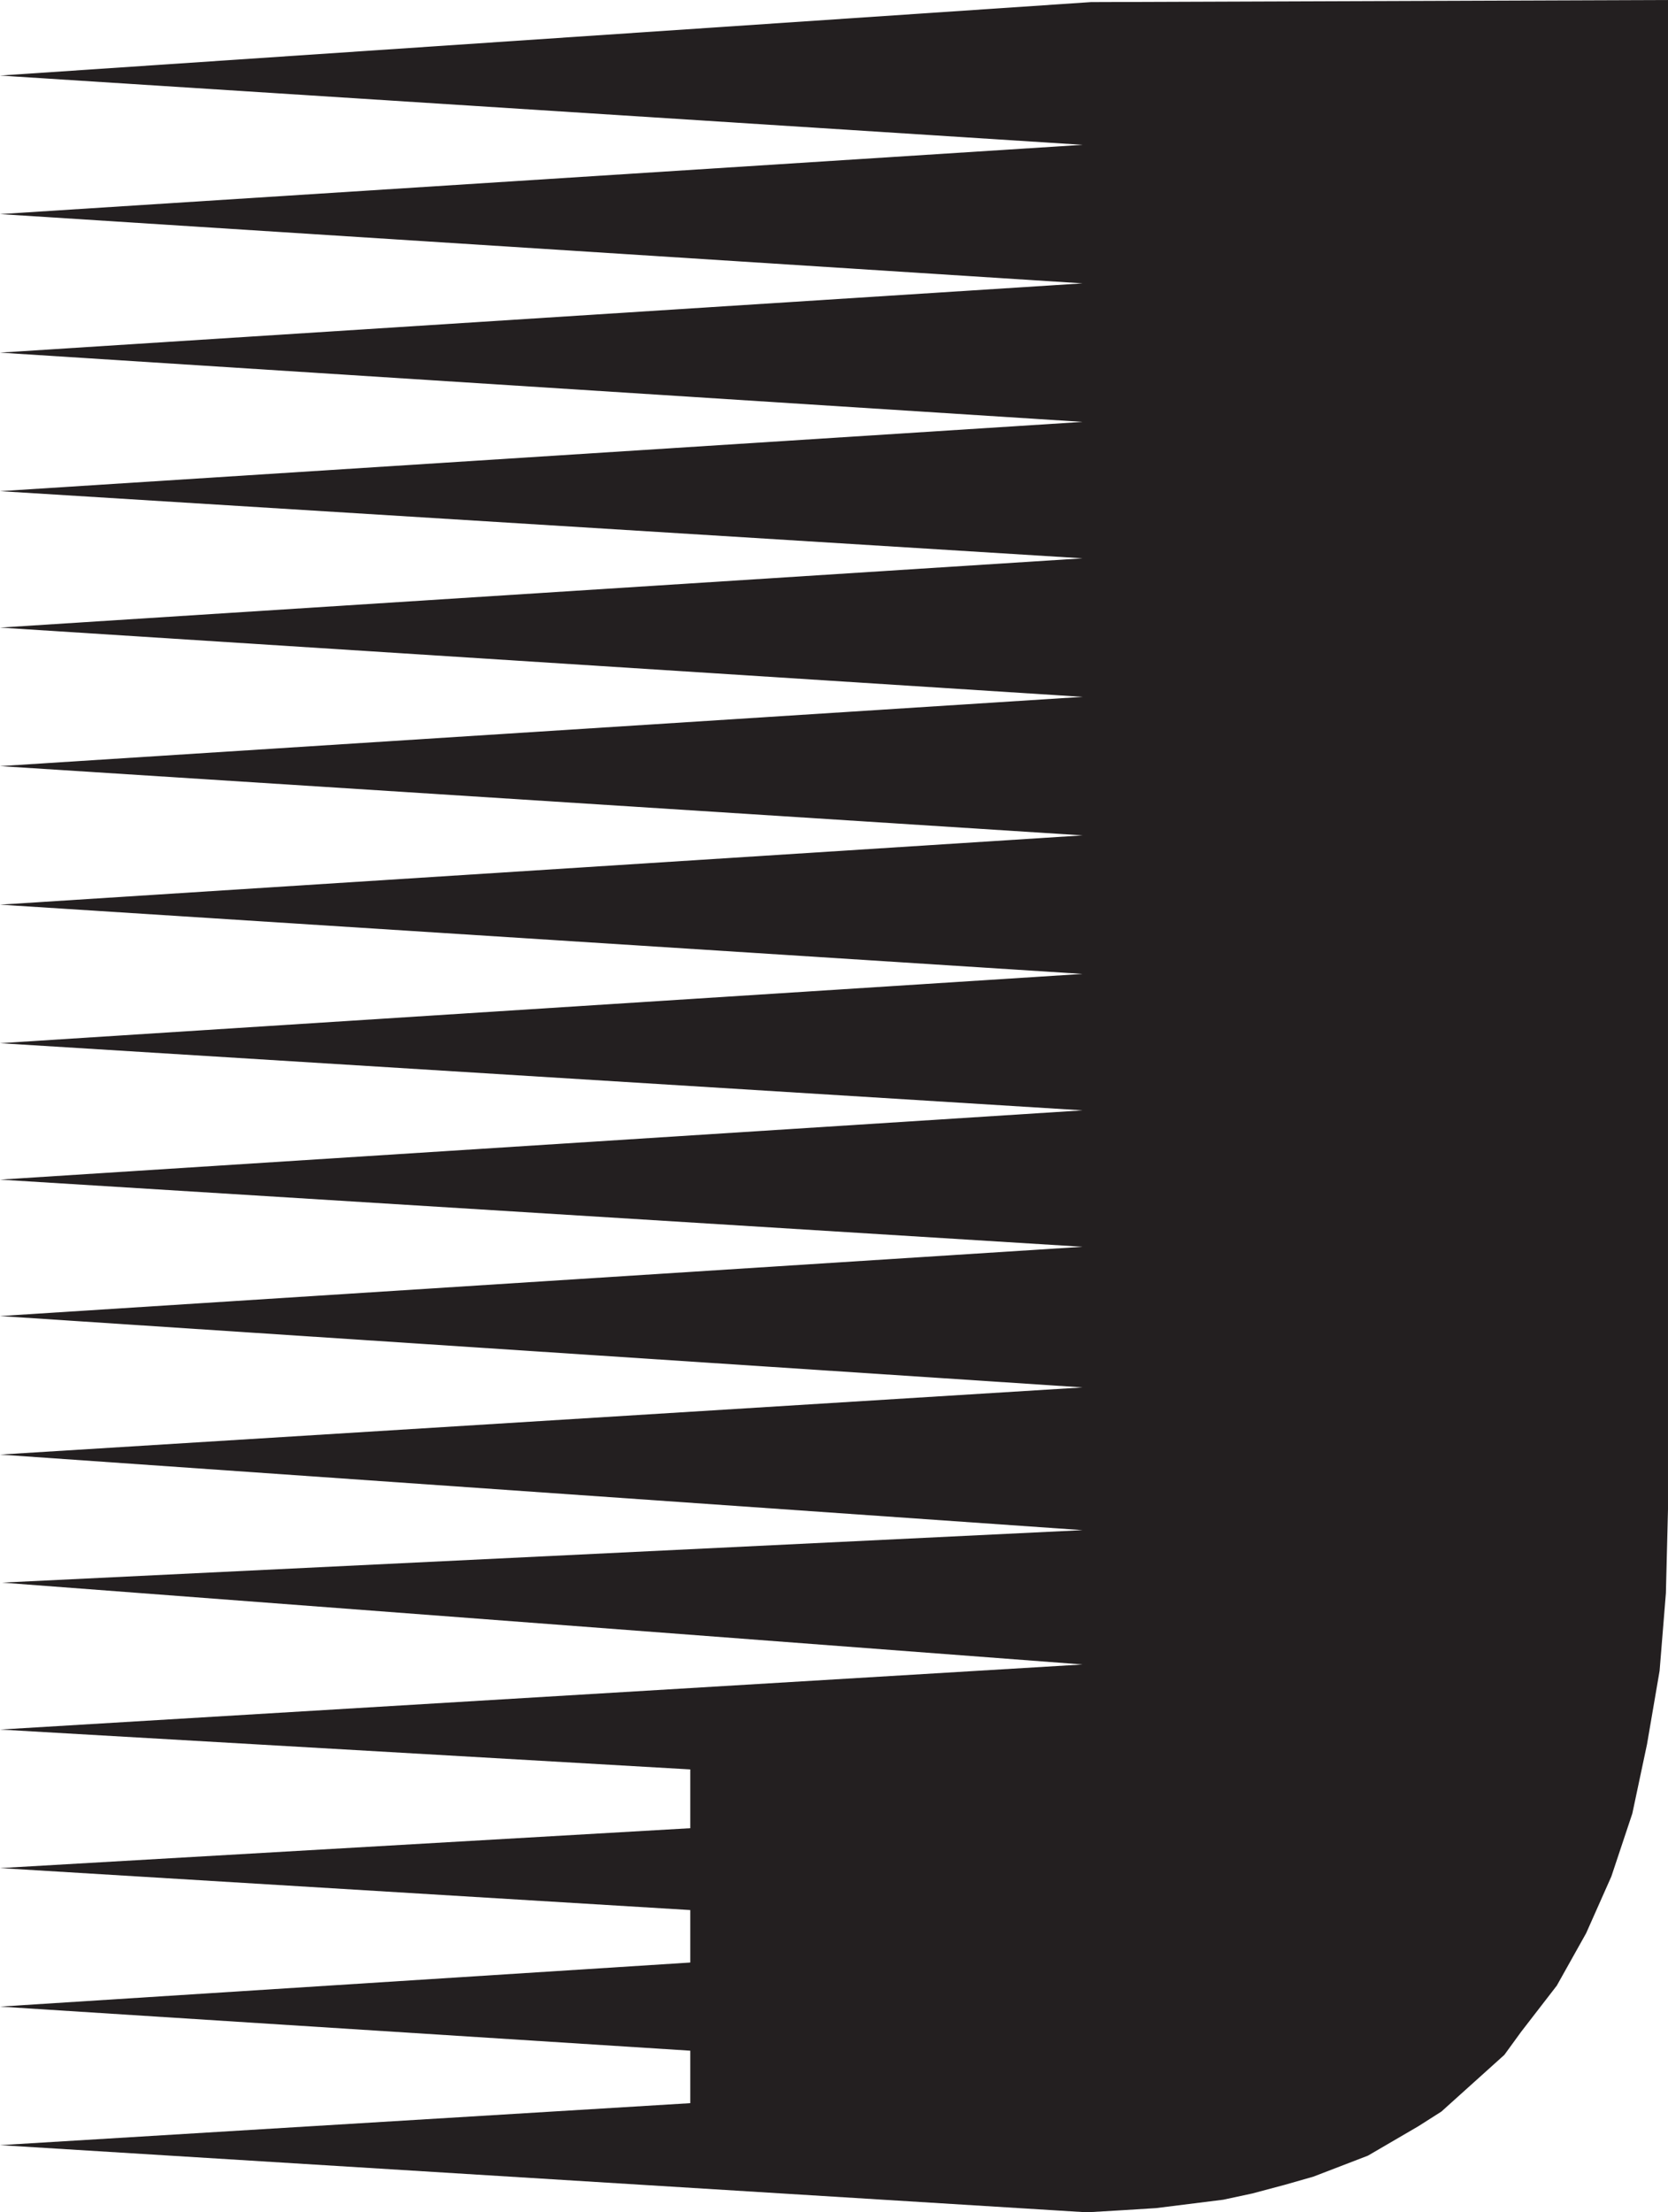 <svg xmlns="http://www.w3.org/2000/svg" width="596.25" height="790.5"><path fill="#231f20" fill-rule="evenodd" d="m388.5 790.5 12.75-.75 12-.75 24-3 10.5-2.25 11.25-3 10.5-3 19.5-7.5 18-10.5 8.25-5.25 22.5-20.25 6-8.25 12.75-16.5 10.5-18.75 9-20.25 7.5-22.5 5.25-24.75 4.5-26.25 2.25-27.75.75-30V0L390 .75 0 27l387 24.75L0 76.5l387 24.75L0 126l387 24.75L0 175.5l387 24L0 224.25 387 249 0 273.75l387 24.75L0 323.25 387 348 0 372.75l387 24L0 421.5l387 24L0 470.25l387 25.5-387 24 387 27L.75 565.5 387 594.75 0 618l246.75 14.25v21L0 667.5l246.75 15v18.75L0 717l246.75 15.75v18.75L0 766.5l388.5 24"/></svg>
